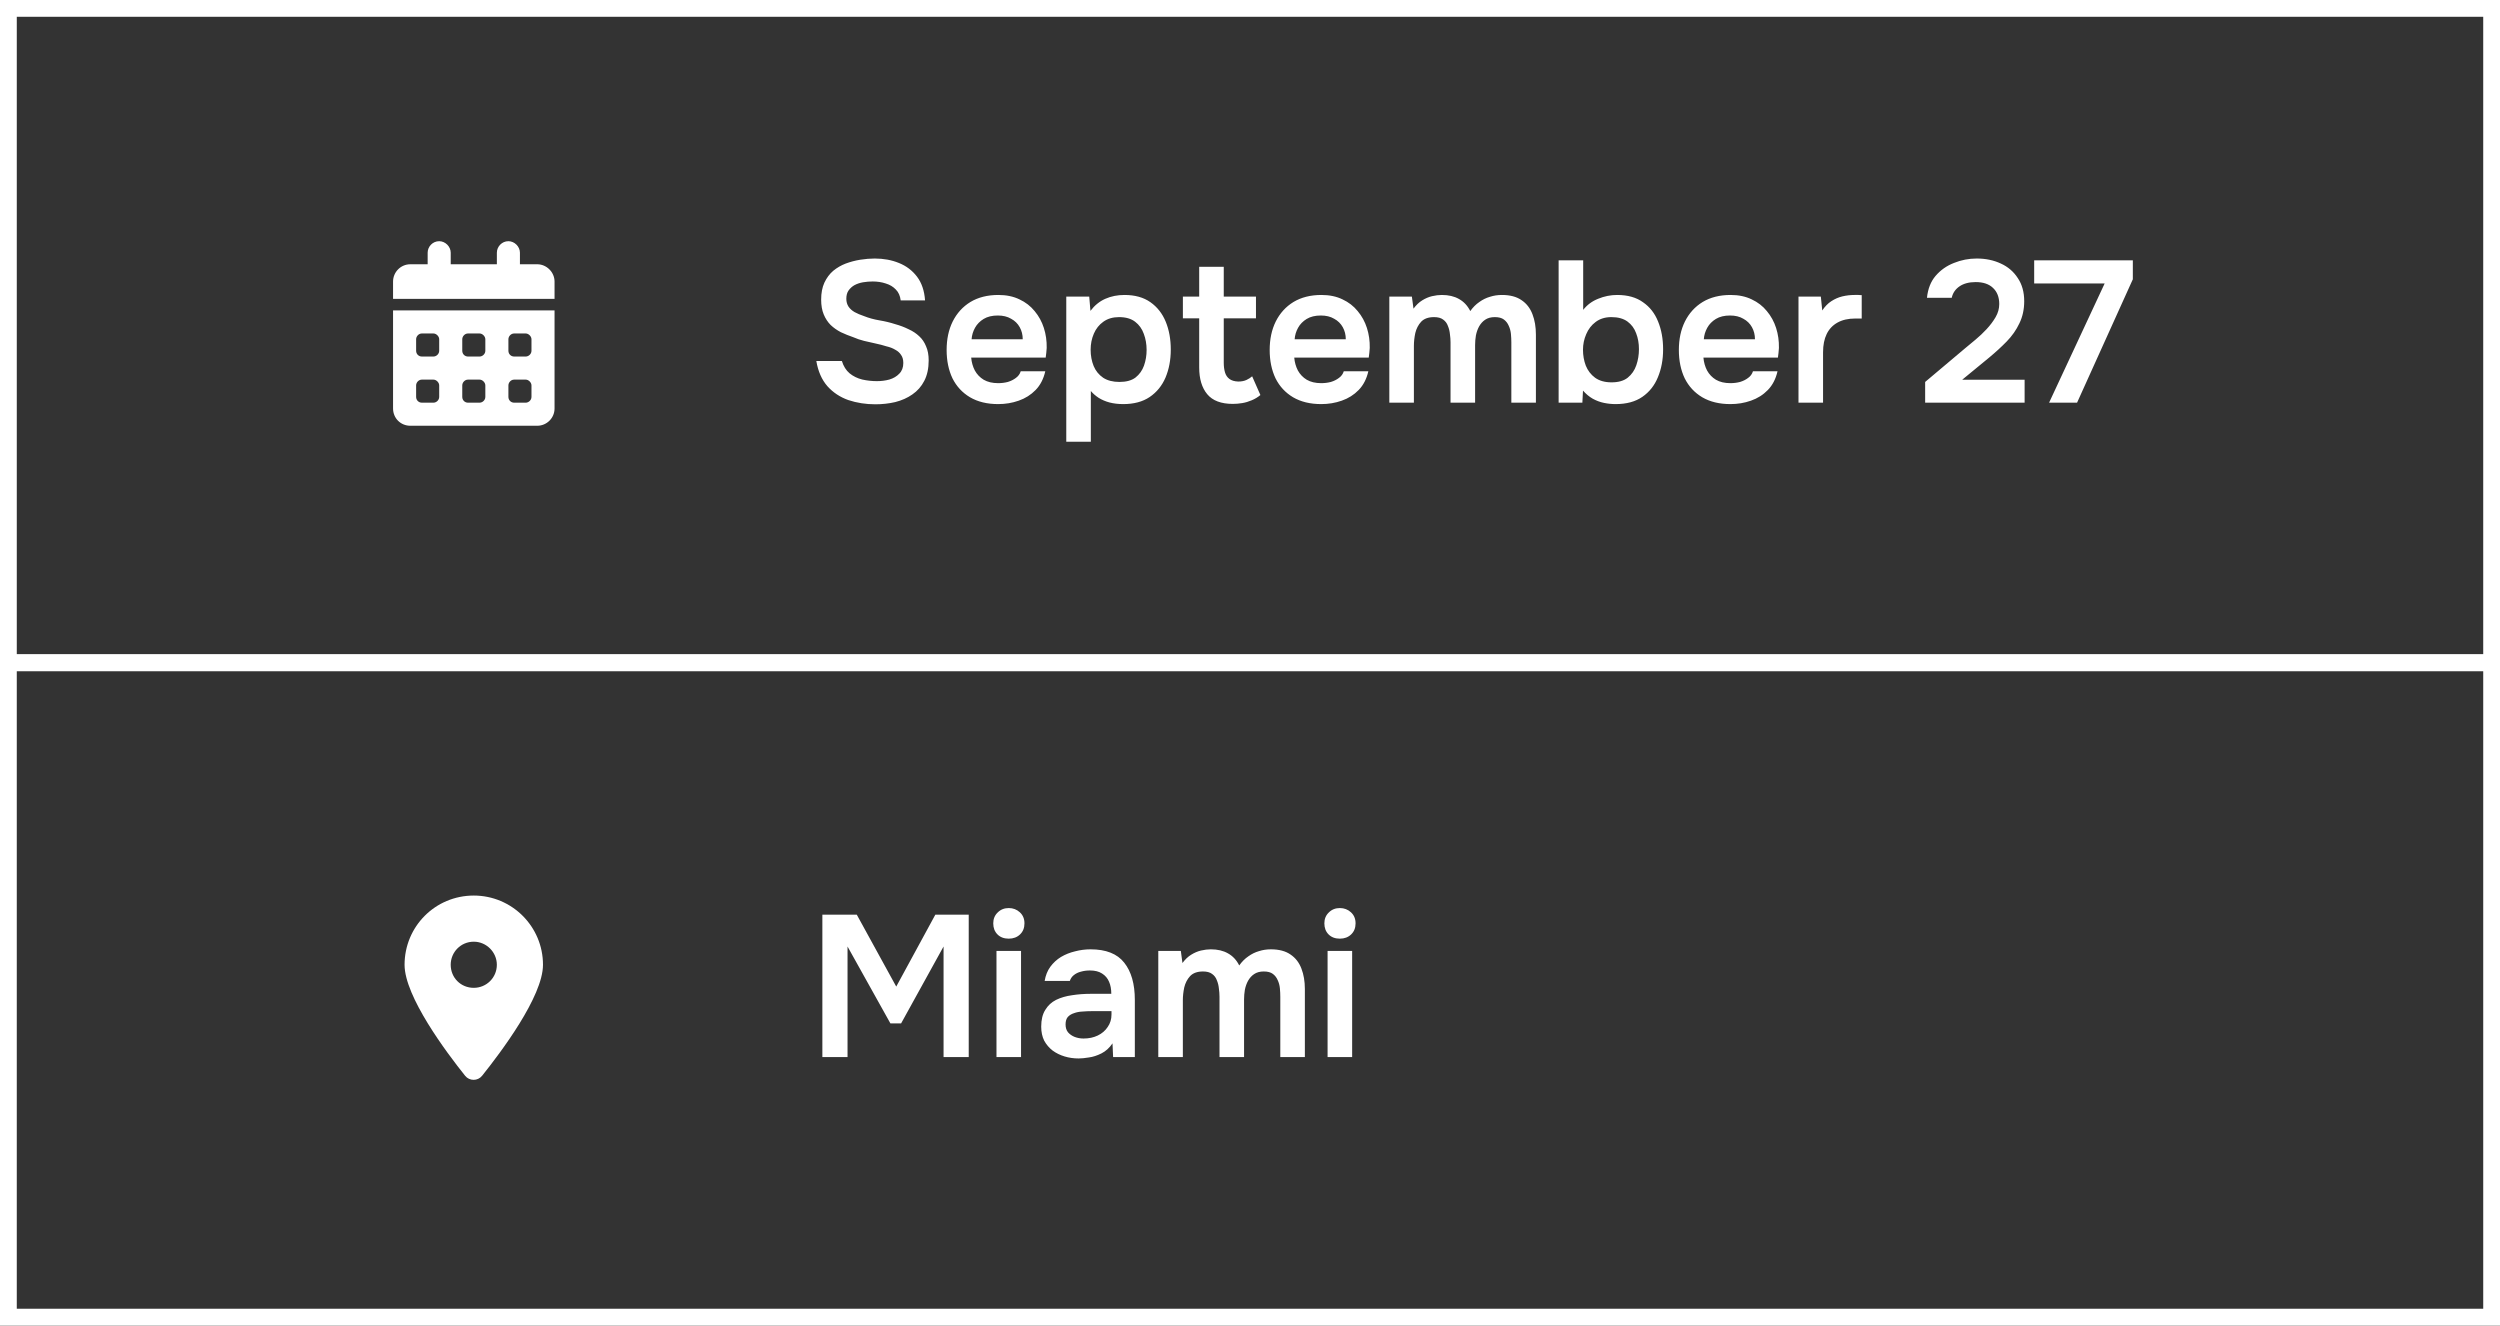 <?xml version="1.0" encoding="UTF-8"?> <svg xmlns="http://www.w3.org/2000/svg" width="149" height="79" viewBox="0 0 149 79" fill="none"><rect x="0" y="0" width="149" height="79" fill="#333333" stroke="none"/><rect x="0.5" y="0.5" width="148" height="39" stroke="white"></rect><rect x="0.5" y="39.5" width="148" height="39" stroke="white"></rect><path d="M27.722 64.117C26.605 62.721 24.112 59.391 24.112 57.5C24.112 55.223 25.939 53.375 28.237 53.375C30.515 53.375 32.362 55.223 32.362 57.5C32.362 59.391 29.849 62.721 28.732 64.117C28.474 64.439 27.98 64.439 27.722 64.117ZM28.237 58.875C28.989 58.875 29.612 58.273 29.612 57.5C29.612 56.748 28.989 56.125 28.237 56.125C27.464 56.125 26.862 56.748 26.862 57.5C26.862 58.273 27.464 58.875 28.237 58.875Z" fill="white"></path><path d="M26.863 15.062V15.75H29.613V15.062C29.613 14.697 29.914 14.375 30.301 14.375C30.666 14.375 30.988 14.697 30.988 15.062V15.75H32.02C32.578 15.75 33.051 16.223 33.051 16.781V17.812H23.426V16.781C23.426 16.223 23.877 15.75 24.457 15.75H25.488V15.062C25.488 14.697 25.789 14.375 26.176 14.375C26.541 14.375 26.863 14.697 26.863 15.062ZM23.426 18.5H33.051V24.344C33.051 24.924 32.578 25.375 32.02 25.375H24.457C23.877 25.375 23.426 24.924 23.426 24.344V18.5ZM24.801 20.906C24.801 21.1 24.951 21.25 25.145 21.25H25.832C26.004 21.25 26.176 21.1 26.176 20.906V20.219C26.176 20.047 26.004 19.875 25.832 19.875H25.145C24.951 19.875 24.801 20.047 24.801 20.219V20.906ZM27.551 20.906C27.551 21.1 27.701 21.25 27.895 21.25H28.582C28.754 21.25 28.926 21.1 28.926 20.906V20.219C28.926 20.047 28.754 19.875 28.582 19.875H27.895C27.701 19.875 27.551 20.047 27.551 20.219V20.906ZM30.645 19.875C30.451 19.875 30.301 20.047 30.301 20.219V20.906C30.301 21.1 30.451 21.25 30.645 21.25H31.332C31.504 21.25 31.676 21.1 31.676 20.906V20.219C31.676 20.047 31.504 19.875 31.332 19.875H30.645ZM24.801 23.656C24.801 23.85 24.951 24 25.145 24H25.832C26.004 24 26.176 23.85 26.176 23.656V22.969C26.176 22.797 26.004 22.625 25.832 22.625H25.145C24.951 22.625 24.801 22.797 24.801 22.969V23.656ZM27.895 22.625C27.701 22.625 27.551 22.797 27.551 22.969V23.656C27.551 23.85 27.701 24 27.895 24H28.582C28.754 24 28.926 23.85 28.926 23.656V22.969C28.926 22.797 28.754 22.625 28.582 22.625H27.895ZM30.301 23.656C30.301 23.85 30.451 24 30.645 24H31.332C31.504 24 31.676 23.85 31.676 23.656V22.969C31.676 22.797 31.504 22.625 31.332 22.625H30.645C30.451 22.625 30.301 22.797 30.301 22.969V23.656Z" fill="white"></path><path d="M52.169 24.096C51.6 24.096 51.065 24.012 50.56 23.844C50.065 23.668 49.648 23.392 49.312 23.016C48.977 22.632 48.757 22.132 48.653 21.516H50.176C50.273 21.828 50.425 22.072 50.633 22.248C50.849 22.424 51.1 22.548 51.389 22.62C51.676 22.684 51.968 22.716 52.264 22.716C52.529 22.716 52.776 22.684 53.008 22.62C53.248 22.548 53.444 22.432 53.596 22.272C53.757 22.112 53.837 21.9 53.837 21.636C53.837 21.436 53.792 21.276 53.705 21.156C53.624 21.028 53.508 20.924 53.356 20.844C53.212 20.756 53.036 20.688 52.828 20.64C52.629 20.576 52.413 20.52 52.181 20.472C51.949 20.424 51.721 20.372 51.496 20.316C51.273 20.26 51.06 20.188 50.861 20.1C50.605 20.012 50.356 19.912 50.117 19.8C49.885 19.68 49.681 19.536 49.505 19.368C49.337 19.2 49.2 18.992 49.096 18.744C48.992 18.496 48.941 18.2 48.941 17.856C48.941 17.464 49.005 17.128 49.133 16.848C49.269 16.56 49.444 16.324 49.66 16.14C49.885 15.956 50.133 15.812 50.404 15.708C50.684 15.604 50.972 15.528 51.269 15.48C51.572 15.432 51.861 15.408 52.133 15.408C52.66 15.408 53.141 15.496 53.572 15.672C54.013 15.848 54.373 16.12 54.653 16.488C54.932 16.856 55.093 17.328 55.133 17.904H53.681C53.648 17.632 53.553 17.416 53.392 17.256C53.233 17.088 53.032 16.968 52.792 16.896C52.553 16.816 52.292 16.776 52.013 16.776C51.821 16.776 51.629 16.792 51.437 16.824C51.252 16.856 51.084 16.912 50.932 16.992C50.788 17.072 50.669 17.18 50.572 17.316C50.484 17.444 50.441 17.608 50.441 17.808C50.441 17.984 50.484 18.14 50.572 18.276C50.66 18.404 50.781 18.512 50.932 18.6C51.093 18.688 51.281 18.768 51.496 18.84C51.776 18.952 52.081 19.036 52.408 19.092C52.745 19.148 53.06 19.224 53.356 19.32C53.645 19.4 53.908 19.5 54.148 19.62C54.397 19.732 54.608 19.872 54.785 20.04C54.961 20.2 55.096 20.4 55.193 20.64C55.297 20.872 55.349 21.152 55.349 21.48C55.349 21.96 55.261 22.368 55.084 22.704C54.916 23.032 54.681 23.3 54.377 23.508C54.081 23.716 53.74 23.868 53.356 23.964C52.98 24.052 52.584 24.096 52.169 24.096ZM59.491 24.084C58.835 24.084 58.275 23.948 57.811 23.676C57.355 23.404 57.007 23.028 56.767 22.548C56.535 22.06 56.419 21.496 56.419 20.856C56.419 20.216 56.539 19.652 56.779 19.164C57.027 18.668 57.379 18.28 57.835 18C58.299 17.72 58.855 17.58 59.503 17.58C59.983 17.58 60.403 17.668 60.763 17.844C61.123 18.012 61.423 18.244 61.663 18.54C61.911 18.836 62.095 19.172 62.215 19.548C62.335 19.924 62.391 20.32 62.383 20.736C62.375 20.832 62.367 20.928 62.359 21.024C62.351 21.112 62.339 21.208 62.323 21.312H57.883C57.907 21.592 57.979 21.848 58.099 22.08C58.227 22.312 58.403 22.496 58.627 22.632C58.859 22.768 59.147 22.836 59.491 22.836C59.691 22.836 59.883 22.812 60.067 22.764C60.251 22.708 60.411 22.628 60.547 22.524C60.691 22.42 60.787 22.288 60.835 22.128H62.299C62.195 22.584 62.003 22.956 61.723 23.244C61.443 23.532 61.107 23.744 60.715 23.88C60.331 24.016 59.923 24.084 59.491 24.084ZM57.907 20.22H60.955C60.955 19.956 60.895 19.716 60.775 19.5C60.655 19.284 60.483 19.116 60.259 18.996C60.043 18.868 59.779 18.804 59.467 18.804C59.131 18.804 58.851 18.872 58.627 19.008C58.403 19.144 58.231 19.32 58.111 19.536C57.991 19.752 57.923 19.98 57.907 20.22ZM63.55 26.328V17.676H64.918L64.99 18.528C65.238 18.2 65.534 17.96 65.878 17.808C66.222 17.656 66.602 17.58 67.018 17.58C67.642 17.58 68.158 17.724 68.566 18.012C68.974 18.3 69.278 18.688 69.478 19.176C69.678 19.664 69.778 20.216 69.778 20.832C69.778 21.448 69.674 22.004 69.466 22.5C69.258 22.988 68.942 23.376 68.518 23.664C68.102 23.944 67.578 24.084 66.946 24.084C66.65 24.084 66.378 24.052 66.13 23.988C65.89 23.924 65.674 23.832 65.482 23.712C65.298 23.592 65.142 23.456 65.014 23.304V26.328H63.55ZM66.718 22.764C67.126 22.764 67.446 22.676 67.678 22.5C67.91 22.316 68.078 22.08 68.182 21.792C68.286 21.496 68.338 21.184 68.338 20.856C68.338 20.512 68.282 20.192 68.17 19.896C68.066 19.6 67.894 19.36 67.654 19.176C67.414 18.992 67.094 18.9 66.694 18.9C66.326 18.9 66.014 18.992 65.758 19.176C65.51 19.352 65.322 19.588 65.194 19.884C65.066 20.18 65.002 20.5 65.002 20.844C65.002 21.196 65.062 21.52 65.182 21.816C65.302 22.104 65.49 22.336 65.746 22.512C66.002 22.68 66.326 22.764 66.718 22.764ZM73.476 24.072C72.78 24.072 72.272 23.88 71.952 23.496C71.632 23.112 71.472 22.58 71.472 21.9V18.972H70.5V17.676H71.472V15.9H72.936V17.676H74.856V18.972H72.936V21.624C72.936 21.832 72.96 22.02 73.008 22.188C73.056 22.356 73.144 22.488 73.272 22.584C73.4 22.68 73.576 22.732 73.8 22.74C73.992 22.74 74.156 22.708 74.292 22.644C74.428 22.58 74.54 22.508 74.628 22.428L75.12 23.544C74.968 23.672 74.796 23.776 74.604 23.856C74.42 23.936 74.232 23.992 74.04 24.024C73.848 24.056 73.66 24.072 73.476 24.072ZM78.745 24.084C78.089 24.084 77.529 23.948 77.065 23.676C76.609 23.404 76.261 23.028 76.021 22.548C75.789 22.06 75.673 21.496 75.673 20.856C75.673 20.216 75.793 19.652 76.033 19.164C76.281 18.668 76.633 18.28 77.089 18C77.553 17.72 78.109 17.58 78.757 17.58C79.237 17.58 79.657 17.668 80.017 17.844C80.377 18.012 80.677 18.244 80.917 18.54C81.165 18.836 81.349 19.172 81.469 19.548C81.589 19.924 81.645 20.32 81.637 20.736C81.629 20.832 81.621 20.928 81.613 21.024C81.605 21.112 81.593 21.208 81.577 21.312H77.137C77.161 21.592 77.233 21.848 77.353 22.08C77.481 22.312 77.657 22.496 77.881 22.632C78.113 22.768 78.401 22.836 78.745 22.836C78.945 22.836 79.137 22.812 79.321 22.764C79.505 22.708 79.665 22.628 79.801 22.524C79.945 22.42 80.041 22.288 80.089 22.128H81.553C81.449 22.584 81.257 22.956 80.977 23.244C80.697 23.532 80.361 23.744 79.969 23.88C79.585 24.016 79.177 24.084 78.745 24.084ZM77.161 20.22H80.209C80.209 19.956 80.149 19.716 80.029 19.5C79.909 19.284 79.737 19.116 79.513 18.996C79.297 18.868 79.033 18.804 78.721 18.804C78.385 18.804 78.105 18.872 77.881 19.008C77.657 19.144 77.485 19.32 77.365 19.536C77.245 19.752 77.177 19.98 77.161 20.22ZM82.804 24V17.676H84.148L84.244 18.396C84.404 18.18 84.576 18.016 84.76 17.904C84.952 17.784 85.148 17.7 85.348 17.652C85.556 17.604 85.752 17.58 85.936 17.58C86.336 17.58 86.676 17.66 86.956 17.82C87.244 17.98 87.468 18.22 87.628 18.54C87.788 18.316 87.968 18.136 88.168 18C88.368 17.856 88.58 17.752 88.804 17.688C89.028 17.616 89.264 17.58 89.512 17.58C90 17.58 90.392 17.684 90.688 17.892C90.984 18.092 91.2 18.372 91.336 18.732C91.472 19.084 91.54 19.488 91.54 19.944V24H90.076V20.412C90.076 20.252 90.068 20.084 90.052 19.908C90.036 19.732 89.992 19.568 89.92 19.416C89.856 19.264 89.76 19.14 89.632 19.044C89.504 18.948 89.324 18.9 89.092 18.9C88.86 18.9 88.668 18.952 88.516 19.056C88.372 19.152 88.252 19.284 88.156 19.452C88.068 19.612 88.004 19.792 87.964 19.992C87.932 20.184 87.916 20.376 87.916 20.568V24H86.452V20.4C86.452 20.248 86.44 20.088 86.416 19.92C86.4 19.744 86.36 19.58 86.296 19.428C86.24 19.268 86.144 19.14 86.008 19.044C85.88 18.948 85.7 18.9 85.468 18.9C85.132 18.9 84.876 18.992 84.7 19.176C84.532 19.36 84.416 19.584 84.352 19.848C84.296 20.112 84.268 20.364 84.268 20.604V24H82.804ZM96.29 24.084C96.058 24.084 95.826 24.06 95.594 24.012C95.362 23.964 95.138 23.88 94.921 23.76C94.713 23.64 94.522 23.48 94.346 23.28L94.309 24H92.894V15.516H94.358V18.468C94.59 18.172 94.885 17.952 95.246 17.808C95.614 17.656 95.993 17.58 96.385 17.58C97.01 17.58 97.522 17.724 97.921 18.012C98.329 18.292 98.629 18.676 98.822 19.164C99.022 19.652 99.121 20.204 99.121 20.82C99.121 21.436 99.017 21.992 98.809 22.488C98.609 22.976 98.302 23.364 97.885 23.652C97.469 23.94 96.938 24.084 96.29 24.084ZM96.049 22.788C96.457 22.788 96.778 22.696 97.01 22.512C97.249 22.32 97.421 22.072 97.525 21.768C97.629 21.464 97.681 21.144 97.681 20.808C97.681 20.464 97.626 20.148 97.513 19.86C97.409 19.572 97.237 19.34 96.998 19.164C96.757 18.988 96.438 18.9 96.037 18.9C95.669 18.9 95.358 18.996 95.102 19.188C94.853 19.372 94.665 19.616 94.537 19.92C94.409 20.216 94.346 20.524 94.346 20.844C94.346 21.18 94.401 21.496 94.513 21.792C94.633 22.088 94.817 22.328 95.066 22.512C95.322 22.696 95.65 22.788 96.049 22.788ZM103.132 24.084C102.476 24.084 101.916 23.948 101.452 23.676C100.996 23.404 100.648 23.028 100.408 22.548C100.176 22.06 100.06 21.496 100.06 20.856C100.06 20.216 100.18 19.652 100.42 19.164C100.668 18.668 101.02 18.28 101.476 18C101.94 17.72 102.496 17.58 103.144 17.58C103.624 17.58 104.044 17.668 104.404 17.844C104.764 18.012 105.064 18.244 105.304 18.54C105.552 18.836 105.736 19.172 105.856 19.548C105.976 19.924 106.032 20.32 106.024 20.736C106.016 20.832 106.008 20.928 106 21.024C105.992 21.112 105.98 21.208 105.964 21.312H101.524C101.548 21.592 101.62 21.848 101.74 22.08C101.868 22.312 102.044 22.496 102.268 22.632C102.5 22.768 102.788 22.836 103.132 22.836C103.332 22.836 103.524 22.812 103.708 22.764C103.892 22.708 104.052 22.628 104.188 22.524C104.332 22.42 104.428 22.288 104.476 22.128H105.94C105.836 22.584 105.644 22.956 105.364 23.244C105.084 23.532 104.748 23.744 104.356 23.88C103.972 24.016 103.564 24.084 103.132 24.084ZM101.548 20.22H104.596C104.596 19.956 104.536 19.716 104.416 19.5C104.296 19.284 104.124 19.116 103.9 18.996C103.684 18.868 103.42 18.804 103.108 18.804C102.772 18.804 102.492 18.872 102.268 19.008C102.044 19.144 101.872 19.32 101.752 19.536C101.632 19.752 101.564 19.98 101.548 20.22ZM107.19 24V17.676H108.522L108.606 18.504C108.766 18.264 108.946 18.08 109.146 17.952C109.354 17.816 109.574 17.72 109.806 17.664C110.046 17.608 110.286 17.58 110.526 17.58C110.614 17.58 110.694 17.58 110.766 17.58C110.846 17.58 110.91 17.584 110.958 17.592V18.984H110.574C110.158 18.984 109.806 19.064 109.518 19.224C109.23 19.384 109.014 19.612 108.87 19.908C108.726 20.204 108.654 20.568 108.654 21V24H107.19ZM114.739 24V22.764L117.103 20.772C117.295 20.612 117.507 20.436 117.739 20.244C117.971 20.052 118.191 19.844 118.399 19.62C118.615 19.388 118.795 19.148 118.939 18.9C119.083 18.652 119.155 18.392 119.155 18.12C119.155 17.712 119.031 17.392 118.783 17.16C118.543 16.928 118.199 16.812 117.751 16.812C117.359 16.812 117.039 16.896 116.791 17.064C116.543 17.232 116.387 17.46 116.323 17.748H114.847C114.903 17.212 115.075 16.776 115.363 16.44C115.659 16.096 116.023 15.84 116.455 15.672C116.887 15.496 117.339 15.408 117.811 15.408C118.347 15.408 118.827 15.508 119.251 15.708C119.675 15.9 120.011 16.188 120.259 16.572C120.515 16.948 120.643 17.408 120.643 17.952C120.643 18.44 120.547 18.88 120.355 19.272C120.171 19.664 119.919 20.024 119.599 20.352C119.287 20.672 118.943 20.988 118.567 21.3L116.947 22.632H120.667V24H114.739ZM122.125 24L125.437 16.896H121.237V15.516H127.117V16.644L123.793 24H122.125Z" fill="white"></path><path d="M49.013 63V54.516H51.065L53.416 58.8L55.745 54.516H57.736V63H56.236V56.412L53.705 60.996H53.069L50.513 56.412V63H49.013ZM59.39 63V56.676H60.854V63H59.39ZM60.122 55.944C59.842 55.944 59.618 55.86 59.45 55.692C59.282 55.524 59.198 55.304 59.198 55.032C59.198 54.768 59.286 54.552 59.462 54.384C59.638 54.208 59.858 54.12 60.122 54.12C60.378 54.12 60.598 54.204 60.782 54.372C60.966 54.54 61.058 54.76 61.058 55.032C61.058 55.304 60.97 55.524 60.794 55.692C60.618 55.86 60.394 55.944 60.122 55.944ZM64.288 63.084C63.992 63.084 63.712 63.044 63.449 62.964C63.184 62.884 62.949 62.768 62.74 62.616C62.532 62.456 62.364 62.26 62.236 62.028C62.117 61.788 62.056 61.508 62.056 61.188C62.056 60.78 62.136 60.448 62.297 60.192C62.456 59.928 62.672 59.728 62.944 59.592C63.224 59.456 63.541 59.364 63.892 59.316C64.245 59.26 64.612 59.232 64.996 59.232H66.233C66.233 58.952 66.189 58.712 66.1 58.512C66.013 58.304 65.873 58.14 65.68 58.02C65.496 57.9 65.257 57.84 64.96 57.84C64.769 57.84 64.588 57.864 64.421 57.912C64.26 57.952 64.121 58.02 64.001 58.116C63.889 58.204 63.809 58.32 63.761 58.464H62.261C62.316 58.136 62.428 57.856 62.596 57.624C62.773 57.384 62.984 57.188 63.233 57.036C63.489 56.884 63.769 56.772 64.073 56.7C64.376 56.62 64.684 56.58 64.996 56.58C65.916 56.58 66.585 56.844 67.001 57.372C67.424 57.9 67.636 58.64 67.636 59.592V63H66.341L66.305 62.184C66.121 62.456 65.9 62.656 65.644 62.784C65.388 62.912 65.141 62.992 64.9 63.024C64.66 63.064 64.457 63.084 64.288 63.084ZM64.576 61.896C64.897 61.896 65.18 61.836 65.428 61.716C65.677 61.596 65.873 61.428 66.016 61.212C66.168 60.996 66.245 60.748 66.245 60.468V60.264H65.093C64.9 60.264 64.709 60.272 64.516 60.288C64.332 60.296 64.165 60.328 64.013 60.384C63.861 60.432 63.736 60.508 63.641 60.612C63.553 60.716 63.508 60.864 63.508 61.056C63.508 61.248 63.556 61.404 63.653 61.524C63.757 61.644 63.889 61.736 64.049 61.8C64.216 61.864 64.392 61.896 64.576 61.896ZM69.034 63V56.676H70.378L70.474 57.396C70.634 57.18 70.806 57.016 70.99 56.904C71.182 56.784 71.378 56.7 71.578 56.652C71.786 56.604 71.982 56.58 72.166 56.58C72.566 56.58 72.906 56.66 73.186 56.82C73.474 56.98 73.698 57.22 73.858 57.54C74.018 57.316 74.198 57.136 74.398 57C74.598 56.856 74.81 56.752 75.034 56.688C75.258 56.616 75.494 56.58 75.742 56.58C76.23 56.58 76.622 56.684 76.918 56.892C77.214 57.092 77.43 57.372 77.566 57.732C77.702 58.084 77.77 58.488 77.77 58.944V63H76.306V59.412C76.306 59.252 76.298 59.084 76.282 58.908C76.266 58.732 76.222 58.568 76.15 58.416C76.086 58.264 75.99 58.14 75.862 58.044C75.734 57.948 75.554 57.9 75.322 57.9C75.09 57.9 74.898 57.952 74.746 58.056C74.602 58.152 74.482 58.284 74.386 58.452C74.298 58.612 74.234 58.792 74.194 58.992C74.162 59.184 74.146 59.376 74.146 59.568V63H72.682V59.4C72.682 59.248 72.67 59.088 72.646 58.92C72.63 58.744 72.59 58.58 72.526 58.428C72.47 58.268 72.374 58.14 72.238 58.044C72.11 57.948 71.93 57.9 71.698 57.9C71.362 57.9 71.106 57.992 70.93 58.176C70.762 58.36 70.646 58.584 70.582 58.848C70.526 59.112 70.498 59.364 70.498 59.604V63H69.034ZM79.124 63V56.676H80.588V63H79.124ZM79.856 55.944C79.576 55.944 79.352 55.86 79.184 55.692C79.016 55.524 78.932 55.304 78.932 55.032C78.932 54.768 79.02 54.552 79.196 54.384C79.372 54.208 79.592 54.12 79.856 54.12C80.112 54.12 80.332 54.204 80.516 54.372C80.7 54.54 80.792 54.76 80.792 55.032C80.792 55.304 80.704 55.524 80.528 55.692C80.352 55.86 80.128 55.944 79.856 55.944Z" fill="white"></path></svg> 